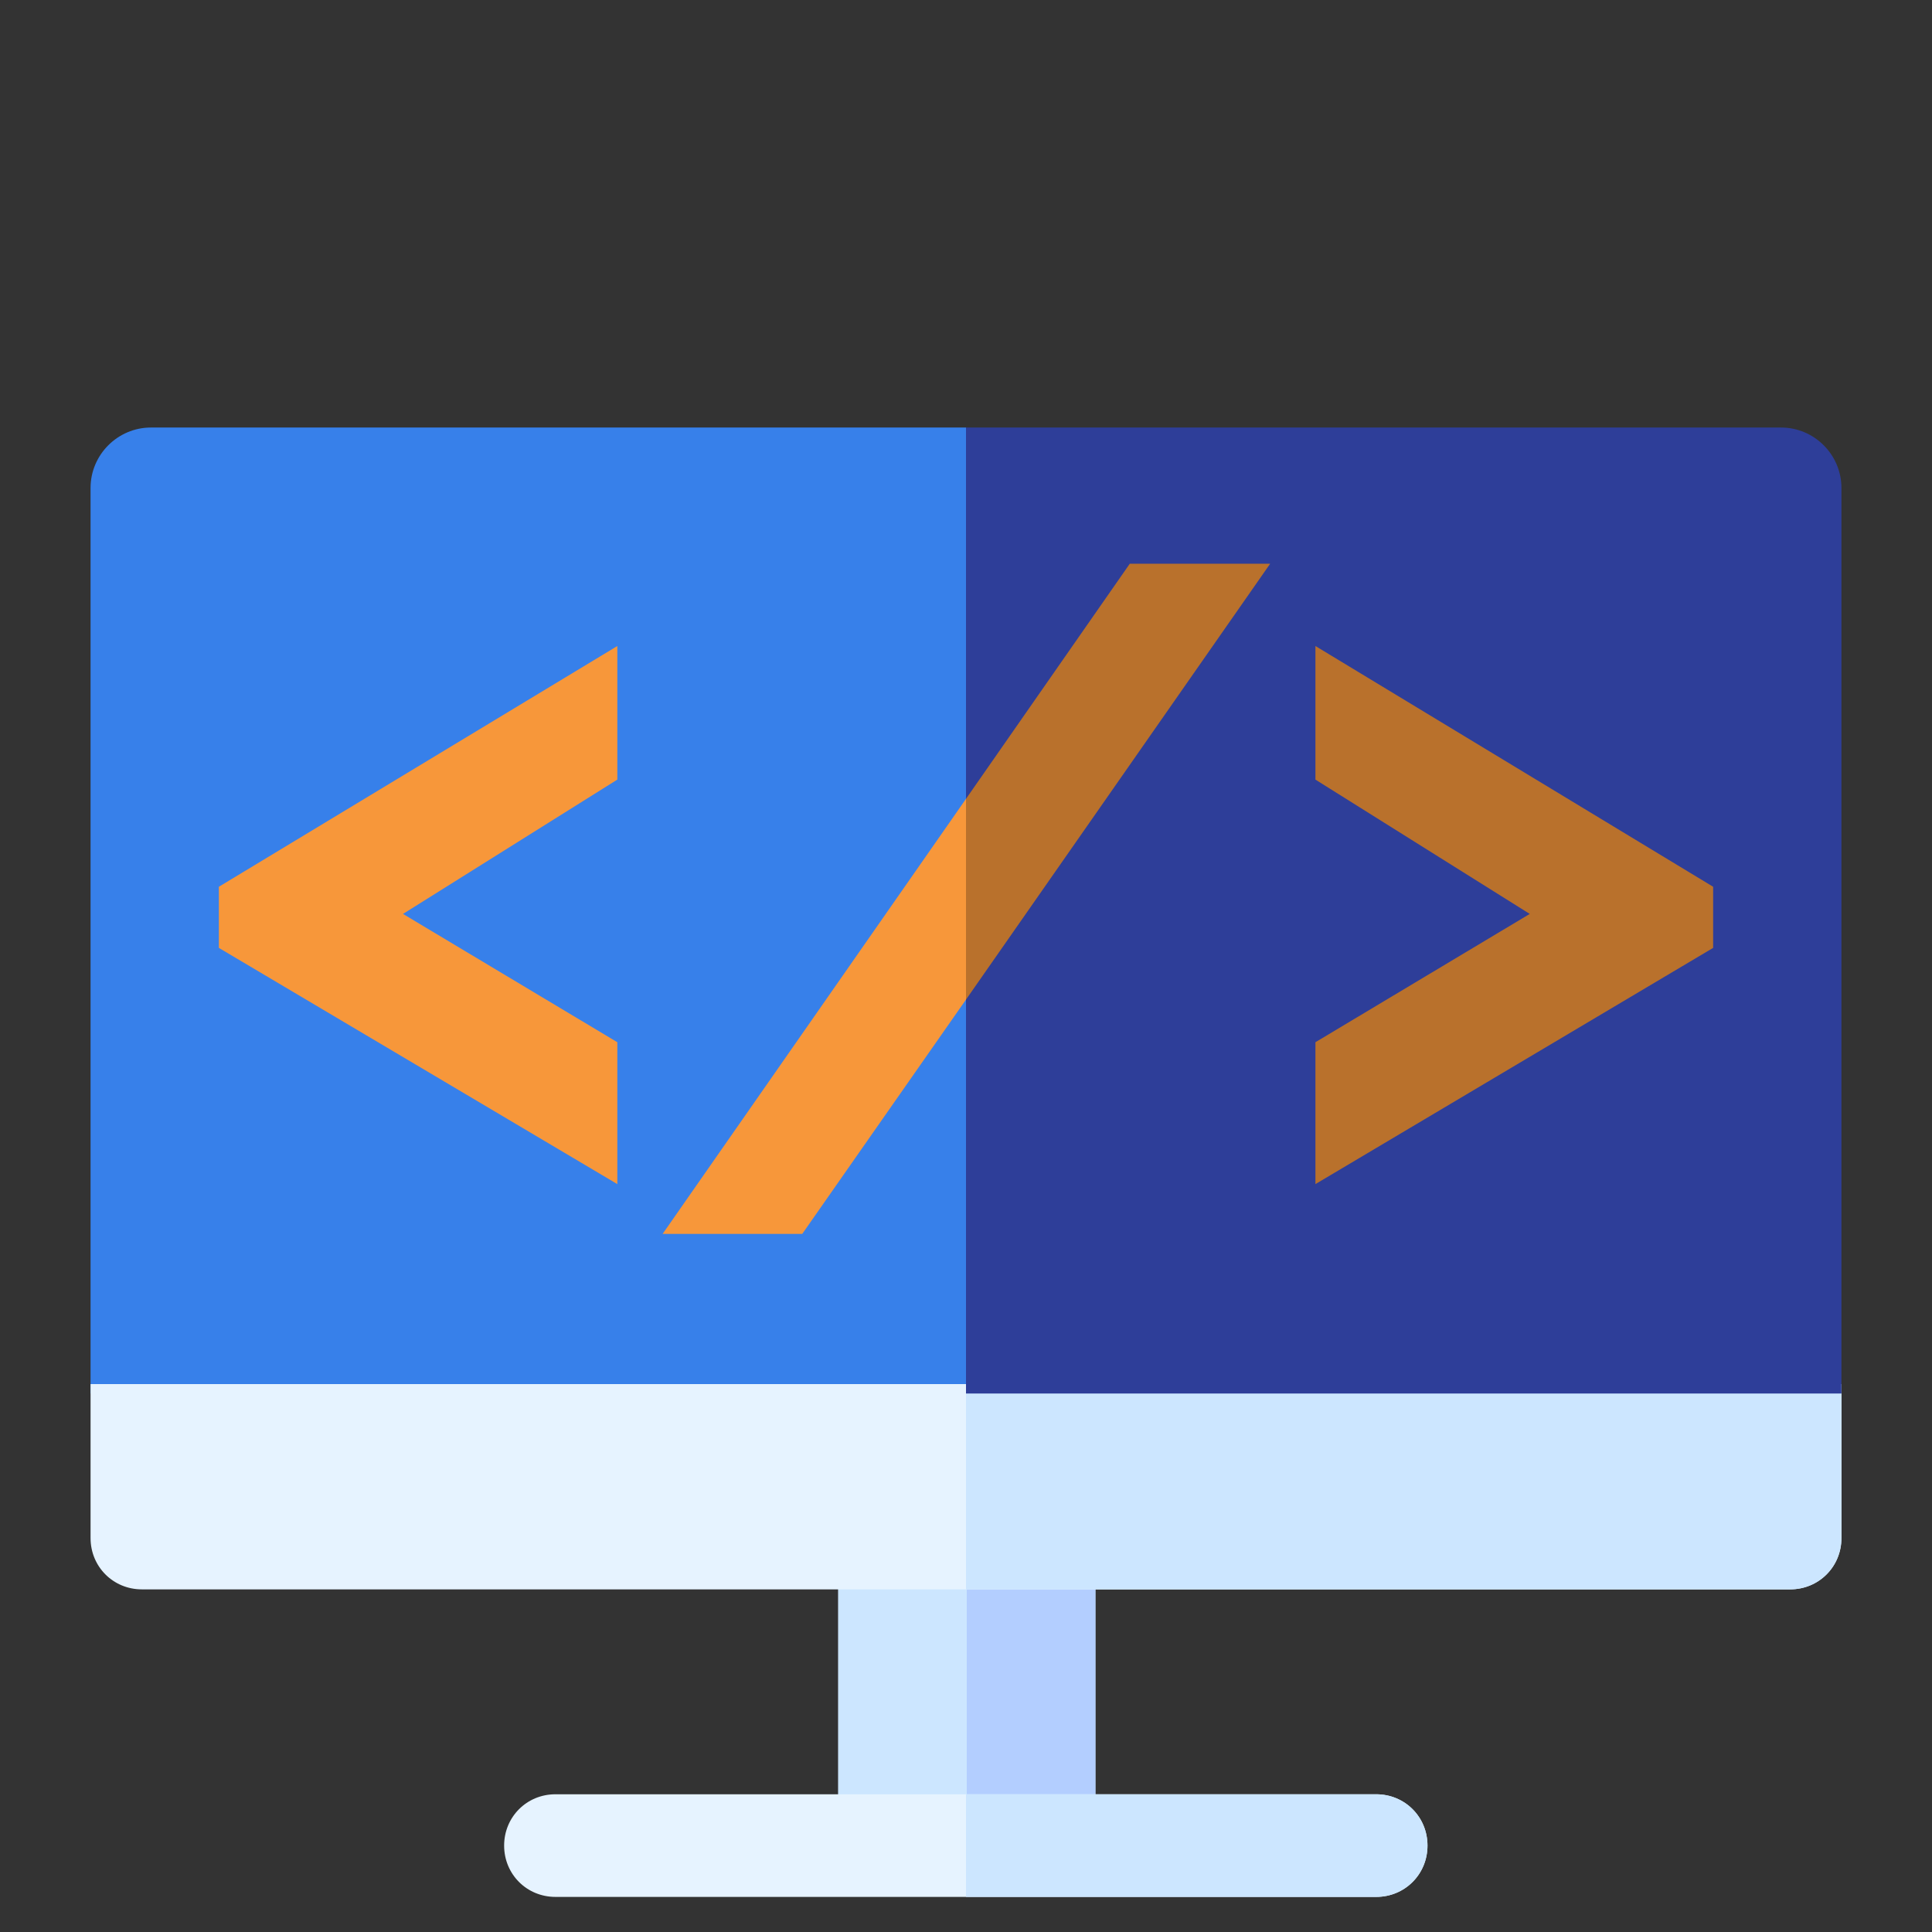 <?xml version="1.0" encoding="utf-8"?>
<!-- Generator: Adobe Illustrator 24.1.1, SVG Export Plug-In . SVG Version: 6.00 Build 0)  -->
<svg version="1.1" id="Layer_1" xmlns="http://www.w3.org/2000/svg" xmlns:xlink="http://www.w3.org/1999/xlink" x="0px" y="0px"
	 viewBox="0 0 512 512" style="enable-background:new 0 0 512 512;" xml:space="preserve">
<rect x="0" y="0" width="512" height="512" fill="#333333" stroke="none"/>
<style type="text/css">
	.st0{fill:#3780EA;}
	.st1{fill:#CCE6FF;}
	.st2{fill:#B3CEFF;}
	.st3{fill:#E6F3FF;}
	.st4{fill:#F7973A;}
	.st5{fill:#2E3E99;}
	.st6{fill:#B9712C;}
</style>
<path class="st0" d="M40,113.3c-8.8,0-16,7.2-16,16v240h232v-256H40z"/>
<path class="st1" d="M222.1,413.5h68.2v68.2h-68.2V413.5z"/>
<path class="st2" d="M256.2,484.6v-68.2h34.1v68.2H256.2z"/>
<path class="st3" d="M24,366.8v40.8c0,7.6,6,13.6,13.6,13.6h436.8c7.6,0,13.6-6,13.6-13.6v-40.8H24z"/>
<path class="st1" d="M488,366.8v40.8c0,7.6-6,13.6-13.6,13.6H256v-54.4H488z"/>
<path class="st3" d="M378.3,489.1c0,7.6-6,13.6-13.6,13.6H147.2c-7.6,0-13.6-6-13.6-13.6c0-7.6,6-13.6,13.6-13.6h217.5
	C372.3,475.5,378.3,481.5,378.3,489.1z"/>
<path class="st1" d="M378.3,489.1c0,7.6-6,13.6-13.6,13.6H256v-27.2h108.7C372.3,475.5,378.3,481.5,378.3,489.1z"/>
<g>
	<polygon class="st4" points="58,251.2 163.6,313.8 163.6,276.2 106.8,242.2 163.6,206.6 163.6,171.2 58,235 	"/>
	<polygon class="st4" points="175.6,327 212.6,327 256,264.9 256,211.7 	"/>
</g>
<path class="st5" d="M488,129.3c0-8.8-7.2-16-16-16H256v256h232V129.3z"/>
<g>
	<polygon class="st6" points="299.4,149.4 256,211.7 256,264.9 336.6,149.4 	"/>
	<polygon class="st6" points="348.6,171.2 348.6,206.6 405.4,242.2 348.6,276.2 348.6,313.8 454,251.2 454,235 	"/>
</g>
</svg>

